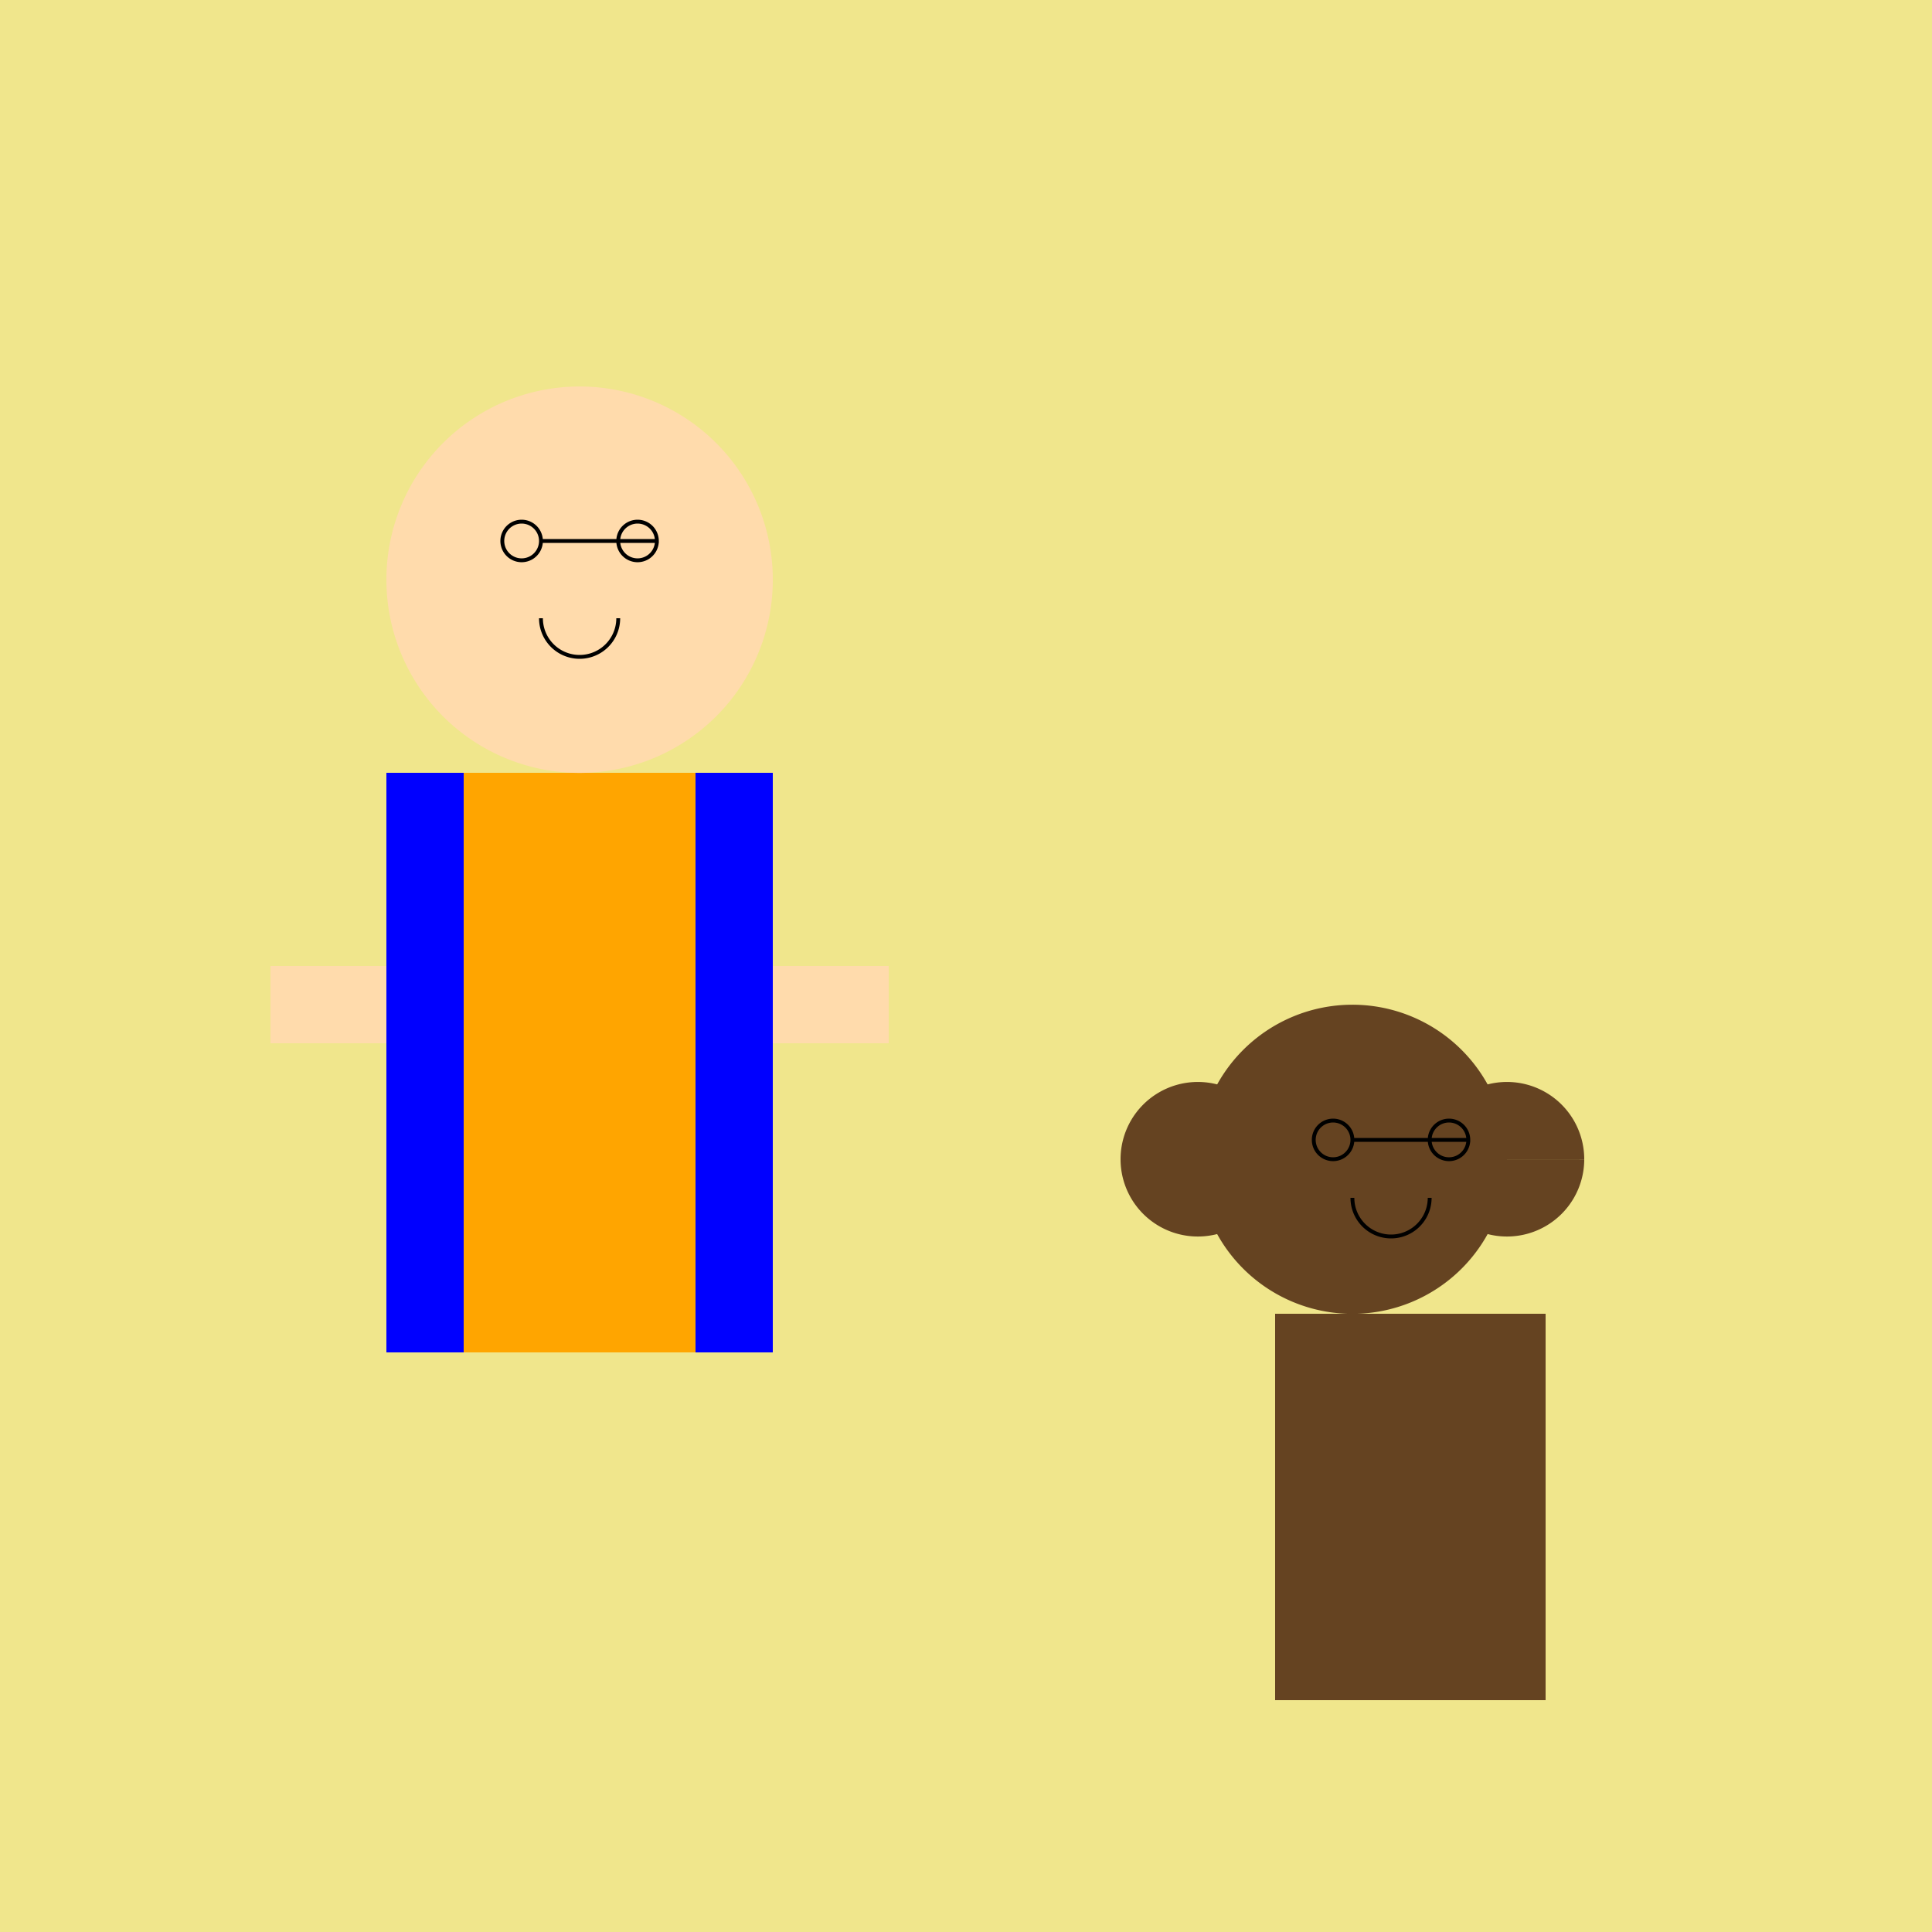 <!--

Generated by DrawGPT.
Free, open source, AI generated images in SVG, PNG, and HTML Canvas format.
https://drawgpt.ai

Created: 2024-01-31T23:44:48.968Z
Link: https://drawgpt.ai/prompt/159352/

-->
<svg xmlns="http://www.w3.org/2000/svg" xmlns:xlink="http://www.w3.org/1999/xlink" width="500" height="500"><defs/><g><rect fill="#f0e68c" stroke="none" x="0" y="0" width="512" height="512"/><rect fill="#FFA500" stroke="none" x="100" y="200" width="100" height="150"/><rect fill="#0000FF" stroke="none" x="100" y="200" width="20" height="150"/><rect fill="#0000FF" stroke="none" x="180" y="200" width="20" height="150"/><path fill="#ffdbac" stroke="none" paint-order="stroke fill markers" d=" M 200 150 A 50 50 0 1 0 200 150.05 Z"/><path fill="none" stroke="#000000" paint-order="fill stroke markers" d=" M 140 140 A 5 5 0 1 0 140 140.005 L 170 140 A 5 5 0 1 0 170 140.005" stroke-miterlimit="10" stroke-dasharray=""/><path fill="none" stroke="#000000" paint-order="fill stroke markers" d=" M 160 160 A 10 10 0 0 1 140 160" stroke-miterlimit="10" stroke-dasharray=""/><path fill="#654321" stroke="none" paint-order="stroke fill markers" d=" M 390 300 A 40 40 0 1 0 390 300.04 Z"/><rect fill="#654321" stroke="none" x="330" y="340" width="70" height="100"/><path fill="#654321" stroke="none" paint-order="stroke fill markers" d=" M 330 300 A 20 20 0 1 0 330 300.02 L 410 300 A 20 20 0 1 0 410 300.02"/><path fill="none" stroke="#000000" paint-order="fill stroke markers" d=" M 350 295 A 5 5 0 1 0 350 295.005 L 380 295 A 5 5 0 1 0 380 295.005" stroke-miterlimit="10" stroke-dasharray=""/><path fill="none" stroke="#000000" paint-order="fill stroke markers" d=" M 370 310 A 10 10 0 0 1 350 310" stroke-miterlimit="10" stroke-dasharray=""/><rect fill="#ffdbac" stroke="none" x="70" y="250" width="30" height="20"/><rect fill="#ffdbac" stroke="none" x="200" y="250" width="30" height="20"/><path fill="none" stroke="none"/></g></svg>